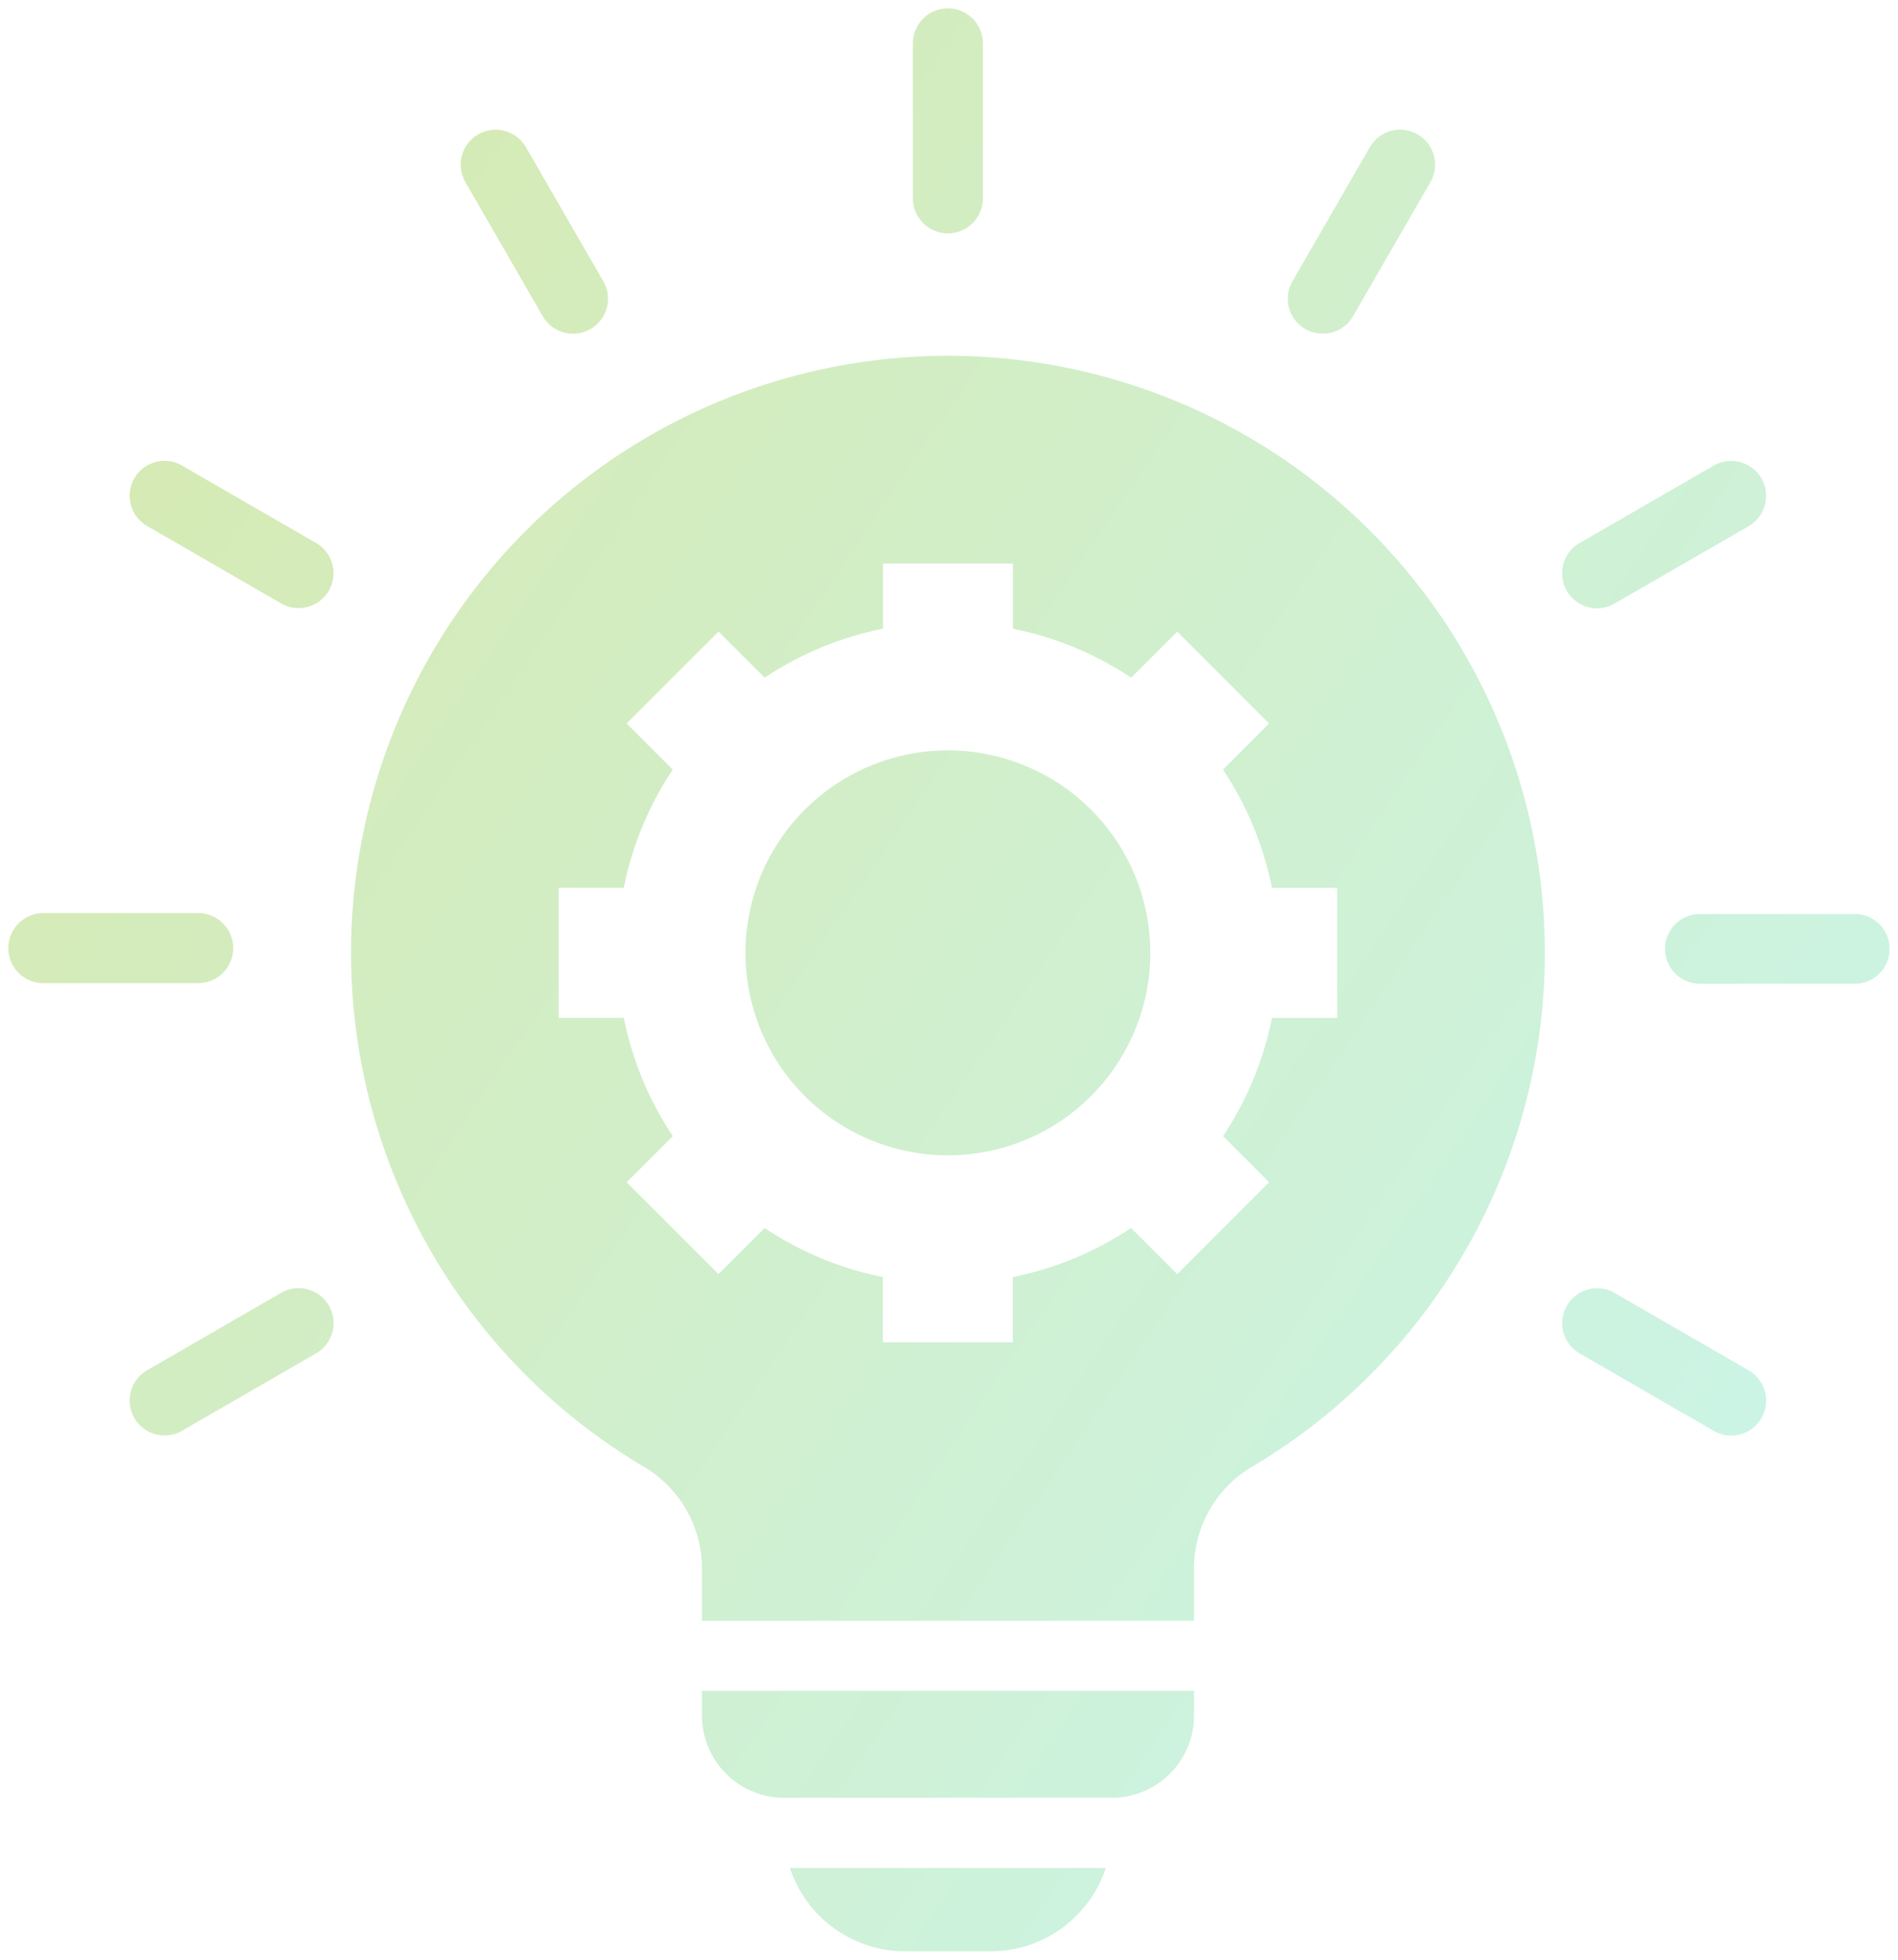 <svg xmlns="http://www.w3.org/2000/svg" xmlns:xlink="http://www.w3.org/1999/xlink" width="113.404" height="117.06" viewBox="0 0 113.404 117.06">
  <defs>
    <linearGradient id="linear-gradient" x1="1.333" y1="1" x2="0.017" y2="0.14" gradientUnits="objectBoundingBox">
      <stop offset="0" stop-color="#60efff"/>
      <stop offset="1" stop-color="#90c322"/>
    </linearGradient>
  </defs>
  <path id="Product_Ideation_and_Conceptualization" data-name="Product Ideation and Conceptualization" d="M70.5,27.252A35.671,35.671,0,0,1,88.727,93.58,7.061,7.061,0,0,0,85.2,99.793v3.021h-29.4V99.793a7.06,7.06,0,0,0-3.531-6.213A35.671,35.671,0,0,1,70.5,27.252Zm9.437,90.327H61.057a7.255,7.255,0,0,0,6.873,4.981h5.13A7.256,7.256,0,0,0,79.933,117.579ZM94.7,24.89A2.088,2.088,0,1,1,91.084,22.8l4.625-8.01a2.088,2.088,0,1,1,3.614,2.093ZM49.906,22.8a2.088,2.088,0,1,1-3.614,2.093l-4.625-8.01a2.088,2.088,0,0,1,3.614-2.093Zm22.683-4.954a2.093,2.093,0,1,1-4.187,0V8.593a2.093,2.093,0,1,1,4.187,0Zm35.651,69a2.088,2.088,0,1,1,2.093-3.614l8.01,4.625a2.088,2.088,0,0,1-2.093,3.614Zm7.189-22.08a2.085,2.085,0,1,1,0-4.17h9.249a2.085,2.085,0,1,1,0,4.17Zm-5.1-22.712a2.088,2.088,0,1,1-2.093-3.614l8.01-4.625a2.088,2.088,0,0,1,2.093,3.614ZM30.657,83.225a2.088,2.088,0,0,1,2.093,3.614l-8.01,4.625a2.088,2.088,0,1,1-2.093-3.614ZM25.7,60.542a2.093,2.093,0,0,1,0,4.187H16.453a2.093,2.093,0,0,1,0-4.187Zm7.04-22.11a2.084,2.084,0,1,1-2.077,3.614l-8.01-4.625a2.084,2.084,0,1,1,2.077-3.614ZM70.495,50.824A12.094,12.094,0,1,0,82.589,62.918,12.094,12.094,0,0,0,70.495,50.824ZM85.2,107v1.489a4.912,4.912,0,0,1-4.9,4.9H60.7a4.912,4.912,0,0,1-4.9-4.9V107ZM66.614,39.66v3.895a19.635,19.635,0,0,0-7.065,2.928l-2.756-2.755L51.3,49.217l2.756,2.755a19.622,19.622,0,0,0-2.928,7.065H47.237V66.8h3.895a19.631,19.631,0,0,0,2.928,7.065L51.3,76.62l5.489,5.489,2.756-2.755a19.622,19.622,0,0,0,7.065,2.928v3.895h7.763V82.282a19.634,19.634,0,0,0,7.065-2.928L84.2,82.109l5.489-5.489-2.755-2.755A19.639,19.639,0,0,0,89.859,66.8h3.895V59.037H89.859a19.64,19.64,0,0,0-2.929-7.065l2.756-2.755L84.2,43.728l-2.756,2.755a19.637,19.637,0,0,0-7.065-2.928V39.66Z" transform="translate(-13.859 -6)" stroke="rgba(0,0,0,0)" stroke-miterlimit="10" stroke-width="1" fill-rule="evenodd" opacity="0.36" fill="url(#linear-gradient)"/>
</svg>
